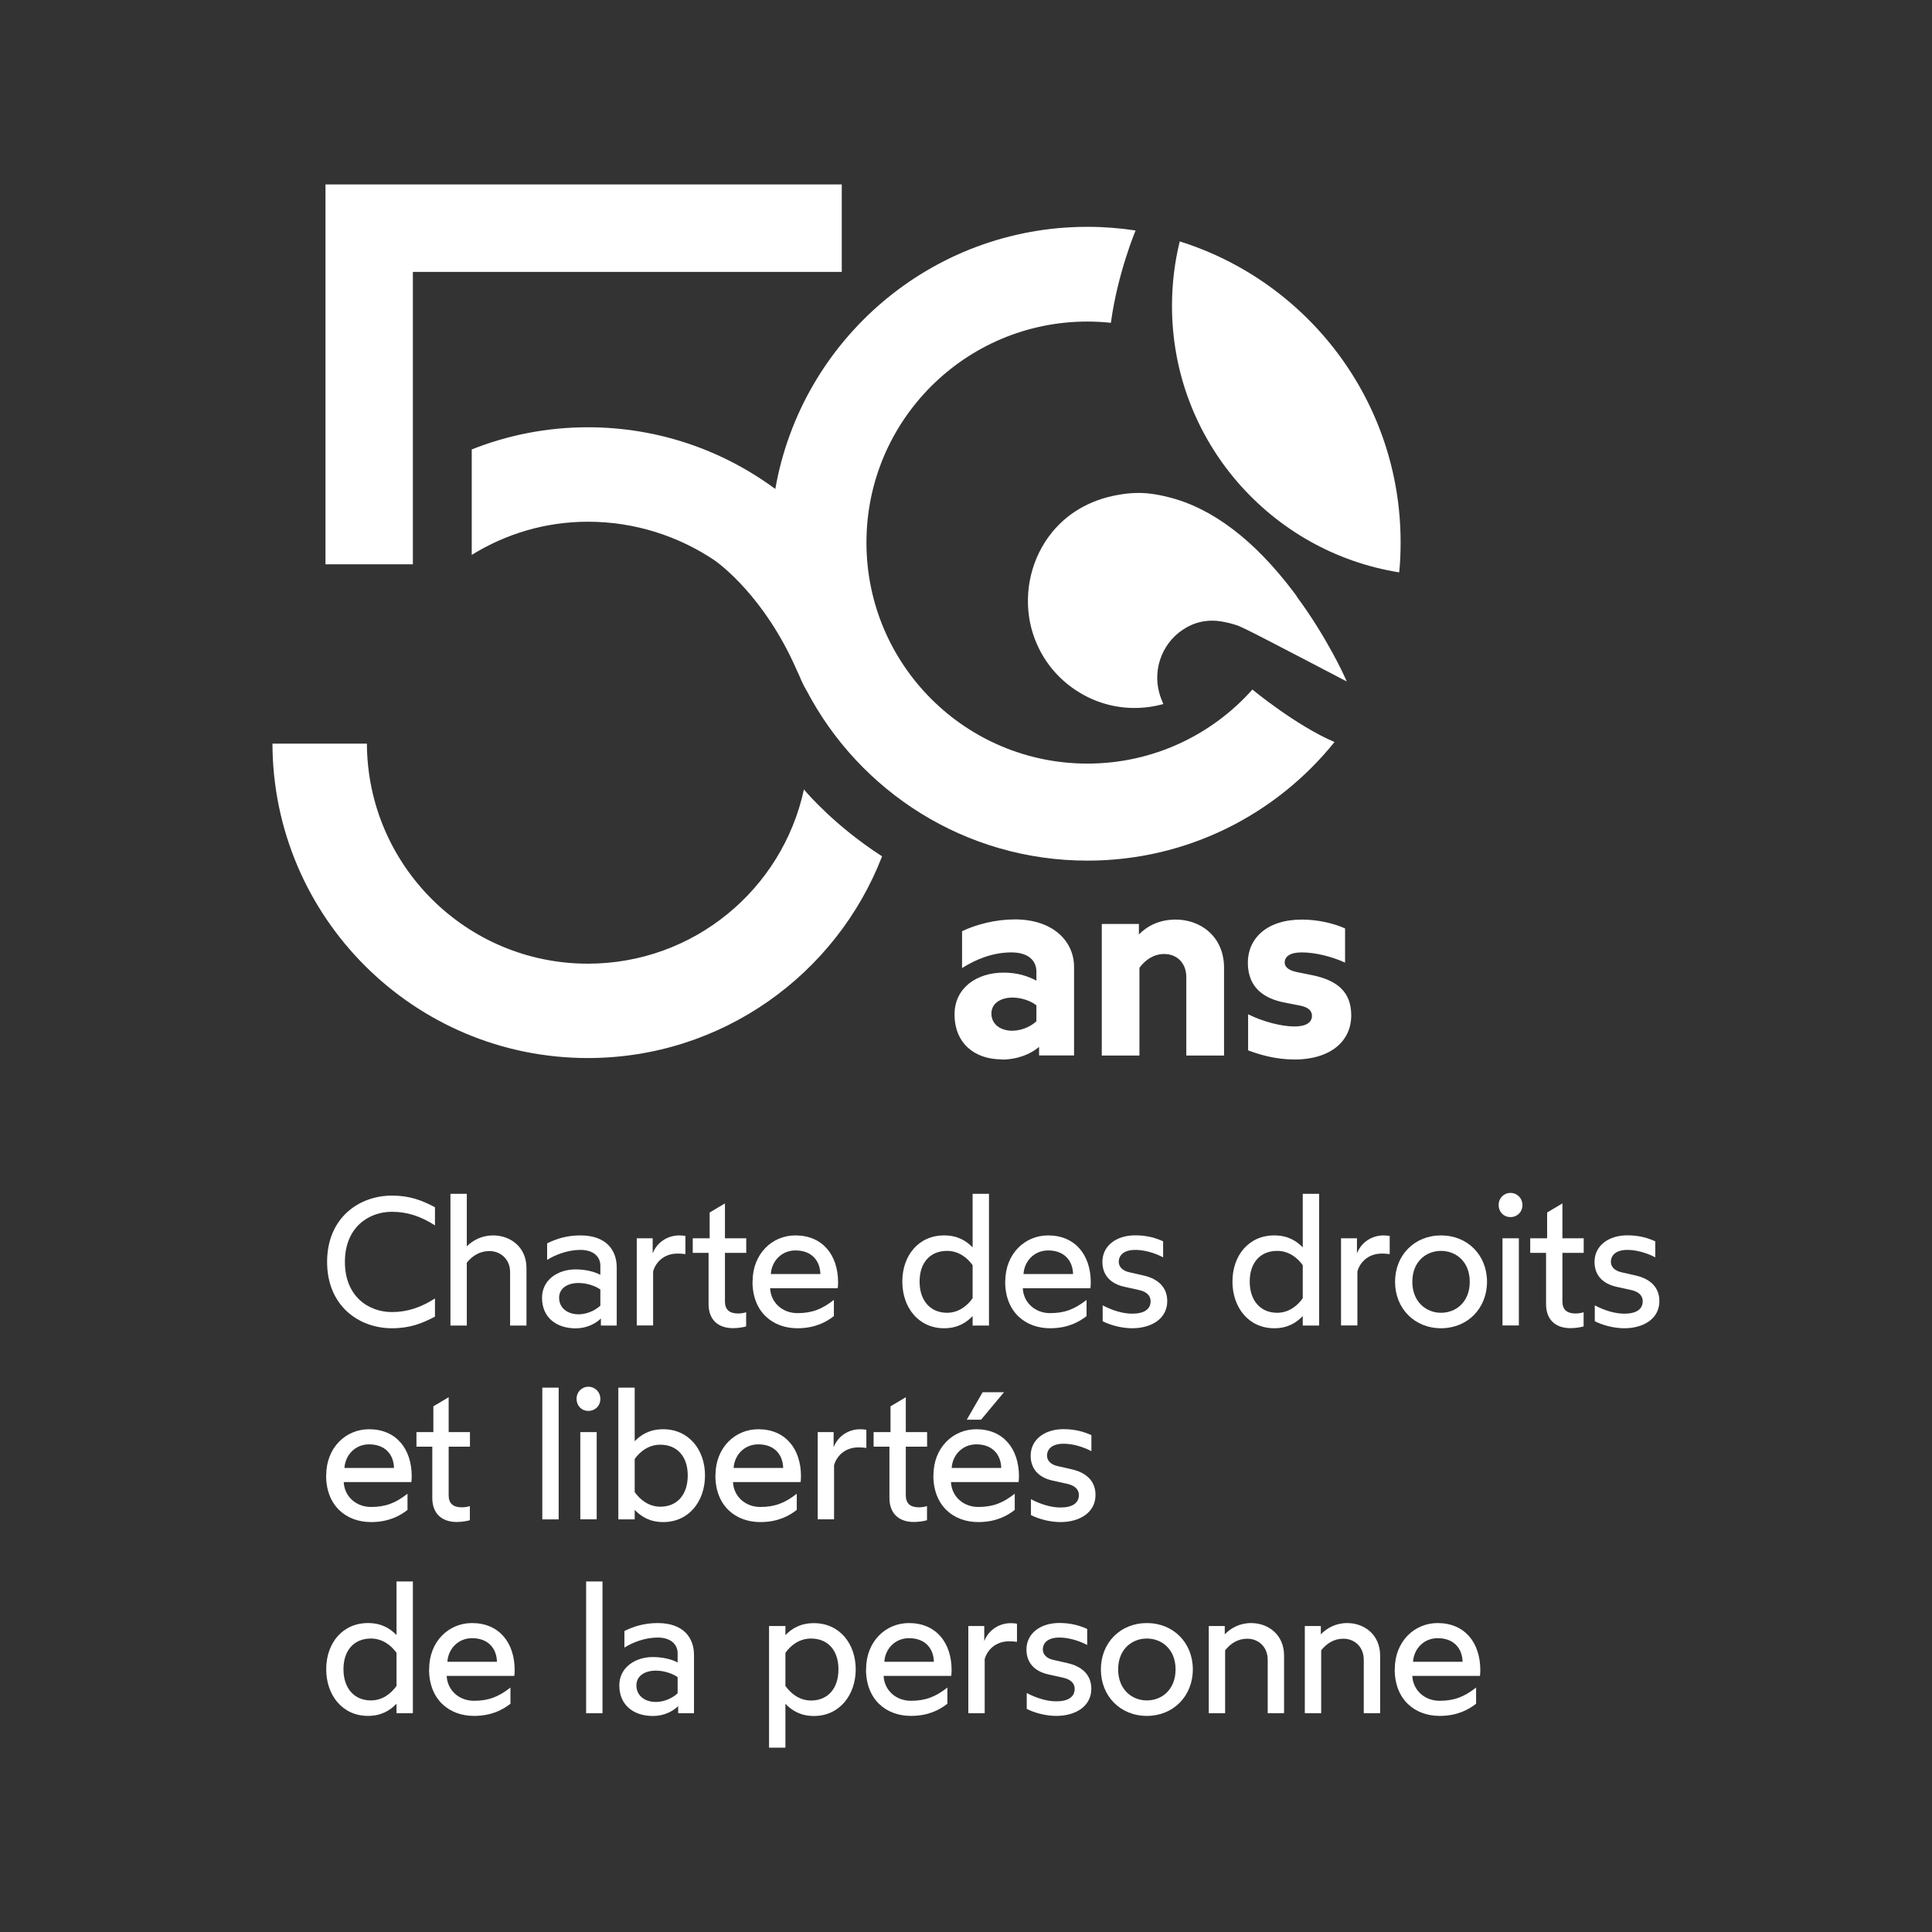 <?xml version="1.0" encoding="UTF-8"?>
<svg id="Calque_1" xmlns="http://www.w3.org/2000/svg" version="1.1" viewBox="0 0 216 216">
  <rect x="0" y="0" width="216" height="216" fill="#333333" stroke="none"/>
  <!-- Generator: Adobe Illustrator 29.1.0, SVG Export Plug-In . SVG Version: 2.1.0 Build 142)  -->
  <defs>
    <style>
      .st0 {
        fill: #fff;
      }
    </style>
  </defs>
  <g>
    <path class="st0" d="M38.56,141.08c0,3.86,2.64,5.61,5.26,5.61,1.75,0,3.25-.53,4.81-1.52v2.03c-1.42.75-2.78,1.3-4.81,1.3-3.7,0-7.25-2.5-7.25-7.42s3.56-7.41,7.25-7.41c2.03,0,3.39.55,4.81,1.3v2.03c-1.56-1-3.07-1.52-4.81-1.52-2.62,0-5.26,1.75-5.26,5.61Z"/>
    <path class="st0" d="M50.36,133.47h1.83v5.87c.67-.67,1.67-1.22,2.95-1.22,1.87,0,3.72,1.26,3.72,3.64v6.44h-1.83v-5.97c0-1.48-1.1-2.36-2.32-2.36-1.04,0-1.89.51-2.52,1.3v7.03h-1.83v-14.73Z"/>
    <path class="st0" d="M60.6,145.09c0-2.01,1.77-3.17,3.76-3.17,1.1,0,2.13.26,2.76.61v-1.04c0-.95-.73-1.75-2.23-1.75-1.42,0-2.82.55-3.72,1.12v-1.85c1.06-.53,2.25-.89,3.72-.89,2.91,0,4.06,1.67,4.06,3.58v6.5h-1.77v-.79c-.59.57-1.58,1.1-2.82,1.1-2.19,0-3.76-1.24-3.76-3.41ZM67.12,145.96v-1.79c-.37-.28-1.32-.73-2.44-.73-1.24,0-2.17.59-2.17,1.65,0,1.14.93,1.85,2.17,1.85,1.16,0,2.07-.61,2.44-.97Z"/>
    <path class="st0" d="M71.18,138.44h1.79v1.69c.51-1.3,1.71-2.01,2.99-2.01.3,0,.53.04.67.06v2.03c-.28-.04-.61-.06-.87-.06-1.61,0-2.48,1.06-2.74,1.99v6.05h-1.83v-9.75Z"/>
    <path class="st0" d="M79.22,145.8v-5.73h-1.77v-1.63h1.89v-2.88l1.71-1.02v3.9h2.38v1.63h-2.38v5.44c0,.89.49,1.34,1.46,1.34.32,0,.69-.06.91-.14v1.58c-.16.06-.81.2-1.46.2-1.67,0-2.74-.93-2.74-2.7Z"/>
    <path class="st0" d="M84.14,143.28c0-3.13,2.21-5.16,4.79-5.16,3.03,0,4.77,2.19,4.77,5.26,0,.24-.02.53-.04.65h-7.56c.08,1.63,1.4,2.78,3.05,2.78s2.76-.45,4.08-1.48v1.81c-.83.65-2.09,1.36-4.08,1.36-2.72,0-5.02-1.77-5.02-5.22ZM91.72,142.44c-.04-1.54-1.02-2.64-2.78-2.64-1.6,0-2.68,1.24-2.76,2.64h5.55Z"/>
    <path class="st0" d="M110.57,133.47v14.73h-1.83v-1.06c-.71.73-1.67,1.36-3.19,1.36-2.86,0-4.67-2.32-4.67-5.22s1.81-5.16,4.67-5.16c1.52,0,2.48.61,3.19,1.34v-5.99h1.83ZM108.74,141.45c-.59-.83-1.56-1.6-2.86-1.6-1.87,0-3.07,1.3-3.07,3.43s1.2,3.49,3.07,3.49c1.3,0,2.28-.79,2.86-1.63v-3.7Z"/>
    <path class="st0" d="M112.39,143.28c0-3.13,2.21-5.16,4.79-5.16,3.03,0,4.77,2.19,4.77,5.26,0,.24-.02.53-.04.65h-7.56c.08,1.63,1.4,2.78,3.05,2.78s2.76-.45,4.08-1.48v1.81c-.83.65-2.09,1.36-4.08,1.36-2.72,0-5.02-1.77-5.02-5.22ZM119.97,142.44c-.04-1.54-1.02-2.64-2.78-2.64-1.6,0-2.68,1.24-2.76,2.64h5.55Z"/>
    <path class="st0" d="M123.28,147.71v-1.77c1.12.59,2.28.93,3.31.93,1.32,0,2.05-.49,2.05-1.4,0-.63-.47-1.06-1.28-1.24l-1.67-.37c-1.56-.35-2.44-1.32-2.44-2.78,0-1.79,1.54-2.97,3.68-2.97,1.34,0,2.34.32,3.11.67v1.79c-1.02-.53-2.15-.83-3.11-.83-1.28,0-1.85.59-1.85,1.34,0,.51.37.98,1.18,1.16l1.54.35c1.77.39,2.7,1.4,2.7,2.88,0,1.95-1.75,3.03-3.92,3.03-1.22,0-2.5-.37-3.31-.79Z"/>
    <path class="st0" d="M147.48,133.47v14.73h-1.83v-1.06c-.71.73-1.67,1.36-3.19,1.36-2.86,0-4.67-2.32-4.67-5.22s1.81-5.16,4.67-5.16c1.52,0,2.48.61,3.19,1.34v-5.99h1.83ZM145.65,141.45c-.59-.83-1.56-1.6-2.86-1.6-1.87,0-3.07,1.3-3.07,3.43s1.2,3.49,3.07,3.49c1.3,0,2.28-.79,2.86-1.63v-3.7Z"/>
    <path class="st0" d="M149.92,138.44h1.79v1.69c.51-1.3,1.71-2.01,2.99-2.01.3,0,.53.04.67.06v2.03c-.28-.04-.61-.06-.87-.06-1.61,0-2.48,1.06-2.74,1.99v6.05h-1.83v-9.75Z"/>
    <path class="st0" d="M155.97,143.3c0-2.97,2.17-5.18,5.14-5.18s5.14,2.21,5.14,5.18-2.17,5.2-5.14,5.2-5.14-2.21-5.14-5.2ZM164.32,143.3c0-2.25-1.54-3.45-3.21-3.45s-3.21,1.2-3.21,3.45,1.54,3.47,3.21,3.47,3.21-1.2,3.21-3.47Z"/>
    <path class="st0" d="M167.55,134.73c0-.77.57-1.36,1.32-1.36s1.34.59,1.34,1.36-.57,1.34-1.34,1.34-1.32-.59-1.32-1.34ZM167.98,138.44h1.83v9.75h-1.83v-9.75Z"/>
    <path class="st0" d="M172.85,145.8v-5.73h-1.77v-1.63h1.89v-2.88l1.71-1.02v3.9h2.38v1.63h-2.38v5.44c0,.89.49,1.34,1.46,1.34.32,0,.69-.06.91-.14v1.58c-.16.06-.81.2-1.46.2-1.67,0-2.74-.93-2.74-2.7Z"/>
    <path class="st0" d="M178.3,147.71v-1.77c1.12.59,2.28.93,3.31.93,1.32,0,2.05-.49,2.05-1.4,0-.63-.47-1.06-1.28-1.24l-1.67-.37c-1.56-.35-2.44-1.32-2.44-2.78,0-1.79,1.54-2.97,3.68-2.97,1.34,0,2.34.32,3.11.67v1.79c-1.02-.53-2.15-.83-3.11-.83-1.28,0-1.85.59-1.85,1.34,0,.51.37.98,1.18,1.16l1.54.35c1.77.39,2.7,1.4,2.7,2.88,0,1.95-1.75,3.03-3.92,3.03-1.22,0-2.5-.37-3.31-.79Z"/>
    <path class="st0" d="M36.47,164.95c0-3.13,2.21-5.16,4.79-5.16,3.03,0,4.77,2.19,4.77,5.26,0,.24-.02.53-.04.65h-7.56c.08,1.63,1.4,2.78,3.05,2.78s2.76-.45,4.08-1.48v1.81c-.83.65-2.09,1.36-4.08,1.36-2.72,0-5.02-1.77-5.02-5.22ZM44.05,164.12c-.04-1.54-1.02-2.64-2.78-2.64-1.6,0-2.68,1.24-2.76,2.64h5.55Z"/>
    <path class="st0" d="M48.33,167.47v-5.73h-1.77v-1.63h1.89v-2.88l1.71-1.02v3.9h2.38v1.63h-2.38v5.44c0,.89.49,1.34,1.46,1.34.32,0,.69-.06.91-.14v1.58c-.16.06-.81.2-1.46.2-1.67,0-2.74-.93-2.74-2.7Z"/>
    <path class="st0" d="M60.63,155.14h1.83v14.73h-1.83v-14.73Z"/>
    <path class="st0" d="M64.46,156.4c0-.77.57-1.36,1.32-1.36s1.34.59,1.34,1.36-.57,1.34-1.34,1.34-1.32-.59-1.32-1.34ZM64.88,160.11h1.83v9.75h-1.83v-9.75Z"/>
    <path class="st0" d="M78.82,164.95c0,2.91-1.81,5.22-4.67,5.22-1.52,0-2.48-.63-3.19-1.36v1.06h-1.83v-14.73h1.83v5.99c.71-.73,1.67-1.34,3.19-1.34,2.86,0,4.67,2.3,4.67,5.16ZM76.89,164.95c0-2.13-1.2-3.43-3.07-3.43-1.3,0-2.28.77-2.86,1.6v3.7c.59.83,1.56,1.63,2.86,1.63,1.87,0,3.07-1.32,3.07-3.49Z"/>
    <path class="st0" d="M79.99,164.95c0-3.13,2.21-5.16,4.79-5.16,3.03,0,4.77,2.19,4.77,5.26,0,.24-.02.53-.04.65h-7.56c.08,1.63,1.4,2.78,3.05,2.78s2.76-.45,4.08-1.48v1.81c-.83.65-2.09,1.36-4.08,1.36-2.72,0-5.02-1.77-5.02-5.22ZM87.56,164.12c-.04-1.54-1.02-2.64-2.78-2.64-1.6,0-2.68,1.24-2.76,2.64h5.55Z"/>
    <path class="st0" d="M91.41,160.11h1.79v1.69c.51-1.3,1.71-2.01,2.99-2.01.3,0,.53.04.67.06v2.03c-.28-.04-.61-.06-.87-.06-1.61,0-2.48,1.06-2.74,1.99v6.05h-1.83v-9.75Z"/>
    <path class="st0" d="M99.44,167.47v-5.73h-1.77v-1.63h1.89v-2.88l1.71-1.02v3.9h2.38v1.63h-2.38v5.44c0,.89.49,1.34,1.46,1.34.32,0,.69-.06.91-.14v1.58c-.16.06-.81.2-1.46.2-1.67,0-2.74-.93-2.74-2.7Z"/>
    <path class="st0" d="M104.36,164.95c0-3.13,2.21-5.16,4.79-5.16,3.03,0,4.77,2.19,4.77,5.26,0,.24-.02.53-.04.65h-7.56c.08,1.63,1.4,2.78,3.05,2.78s2.76-.45,4.08-1.48v1.81c-.83.65-2.09,1.36-4.08,1.36-2.72,0-5.02-1.77-5.02-5.22ZM111.94,164.12c-.04-1.54-1.02-2.64-2.78-2.64-1.6,0-2.68,1.24-2.76,2.64h5.55ZM109.85,155.65h2.4l-2.56,3.07h-1.6l1.77-3.07Z"/>
    <path class="st0" d="M115.26,169.38v-1.77c1.12.59,2.28.93,3.31.93,1.32,0,2.05-.49,2.05-1.4,0-.63-.47-1.06-1.28-1.24l-1.67-.37c-1.56-.35-2.44-1.32-2.44-2.78,0-1.79,1.54-2.97,3.68-2.97,1.34,0,2.34.32,3.11.67v1.79c-1.02-.53-2.15-.83-3.11-.83-1.28,0-1.85.59-1.85,1.34,0,.51.37.98,1.18,1.16l1.54.35c1.77.39,2.7,1.4,2.7,2.88,0,1.95-1.75,3.03-3.92,3.03-1.22,0-2.5-.37-3.31-.79Z"/>
    <path class="st0" d="M46.16,176.81v14.73h-1.83v-1.06c-.71.73-1.67,1.36-3.19,1.36-2.86,0-4.67-2.32-4.67-5.22s1.81-5.16,4.67-5.16c1.52,0,2.48.61,3.19,1.34v-5.99h1.83ZM44.33,184.79c-.59-.83-1.56-1.6-2.86-1.6-1.87,0-3.07,1.3-3.07,3.43s1.2,3.49,3.07,3.49c1.3,0,2.28-.79,2.86-1.63v-3.7Z"/>
    <path class="st0" d="M47.98,186.62c0-3.13,2.21-5.16,4.79-5.16,3.03,0,4.77,2.19,4.77,5.26,0,.24-.02.53-.04.65h-7.56c.08,1.63,1.4,2.78,3.05,2.78s2.76-.45,4.08-1.48v1.81c-.83.65-2.09,1.36-4.08,1.36-2.72,0-5.02-1.77-5.02-5.22ZM55.56,185.79c-.04-1.54-1.02-2.64-2.78-2.64-1.6,0-2.68,1.24-2.76,2.64h5.55Z"/>
    <path class="st0" d="M65.53,176.81h1.83v14.73h-1.83v-14.73Z"/>
    <path class="st0" d="M69.24,188.43c0-2.01,1.77-3.17,3.76-3.17,1.1,0,2.13.26,2.76.61v-1.04c0-.95-.73-1.75-2.23-1.75-1.42,0-2.82.55-3.72,1.12v-1.85c1.06-.53,2.25-.89,3.72-.89,2.91,0,4.06,1.67,4.06,3.58v6.5h-1.77v-.79c-.59.57-1.58,1.1-2.82,1.1-2.19,0-3.76-1.24-3.76-3.41ZM75.76,189.3v-1.79c-.37-.28-1.32-.73-2.44-.73-1.24,0-2.17.59-2.17,1.65,0,1.14.93,1.85,2.17,1.85,1.16,0,2.07-.61,2.44-.97Z"/>
    <path class="st0" d="M85.98,181.79h1.83v1.02c.71-.73,1.67-1.34,3.19-1.34,2.86,0,4.67,2.3,4.67,5.16s-1.81,5.22-4.67,5.22c-1.52,0-2.48-.63-3.19-1.36v4.9h-1.83v-13.59ZM93.74,186.62c0-2.13-1.2-3.43-3.07-3.43-1.3,0-2.28.77-2.86,1.6v3.7c.59.83,1.56,1.63,2.86,1.63,1.87,0,3.07-1.32,3.07-3.49Z"/>
    <path class="st0" d="M96.83,186.62c0-3.13,2.21-5.16,4.79-5.16,3.03,0,4.77,2.19,4.77,5.26,0,.24-.02.53-.04.65h-7.56c.08,1.63,1.4,2.78,3.05,2.78s2.76-.45,4.08-1.48v1.81c-.83.65-2.09,1.36-4.08,1.36-2.72,0-5.02-1.77-5.02-5.22ZM104.41,185.79c-.04-1.54-1.02-2.64-2.78-2.64-1.6,0-2.68,1.24-2.76,2.64h5.55Z"/>
    <path class="st0" d="M108.25,181.79h1.79v1.69c.51-1.3,1.71-2.01,2.99-2.01.3,0,.53.04.67.06v2.03c-.28-.04-.61-.06-.87-.06-1.61,0-2.48,1.06-2.74,1.99v6.05h-1.83v-9.75Z"/>
    <path class="st0" d="M114.79,191.05v-1.77c1.12.59,2.28.93,3.31.93,1.32,0,2.05-.49,2.05-1.4,0-.63-.47-1.06-1.28-1.24l-1.67-.37c-1.56-.35-2.44-1.32-2.44-2.78,0-1.79,1.54-2.97,3.68-2.97,1.34,0,2.34.32,3.11.67v1.79c-1.02-.53-2.15-.83-3.11-.83-1.28,0-1.85.59-1.85,1.34,0,.51.37.98,1.18,1.16l1.54.35c1.77.39,2.7,1.4,2.7,2.88,0,1.95-1.75,3.03-3.92,3.03-1.22,0-2.5-.37-3.31-.79Z"/>
    <path class="st0" d="M123.08,186.64c0-2.97,2.17-5.18,5.14-5.18s5.14,2.21,5.14,5.18-2.17,5.2-5.14,5.2-5.14-2.21-5.14-5.2ZM131.43,186.64c0-2.25-1.54-3.45-3.21-3.45s-3.21,1.2-3.21,3.45,1.54,3.47,3.21,3.47,3.21-1.2,3.21-3.47Z"/>
    <path class="st0" d="M135.14,181.79h1.79v.93c.67-.69,1.65-1.26,2.95-1.26,1.87,0,3.68,1.26,3.68,3.64v6.44h-1.83v-5.97c0-1.48-1.06-2.36-2.28-2.36-1.04,0-1.85.51-2.48,1.3v7.03h-1.83v-9.75Z"/>
    <path class="st0" d="M145.88,181.79h1.79v.93c.67-.69,1.65-1.26,2.95-1.26,1.87,0,3.68,1.26,3.68,3.64v6.44h-1.83v-5.97c0-1.48-1.06-2.36-2.28-2.36-1.04,0-1.85.51-2.48,1.3v7.03h-1.83v-9.75Z"/>
    <path class="st0" d="M155.94,186.62c0-3.13,2.21-5.16,4.79-5.16,3.03,0,4.77,2.19,4.77,5.26,0,.24-.02.53-.04.65h-7.56c.08,1.63,1.4,2.78,3.05,2.78s2.76-.45,4.08-1.48v1.81c-.83.65-2.09,1.36-4.08,1.36-2.72,0-5.02-1.77-5.02-5.22ZM163.52,185.79c-.04-1.54-1.02-2.64-2.78-2.64-1.6,0-2.68,1.24-2.76,2.64h5.55Z"/>
  </g>
  <g>
    <path class="st0" d="M111.99,118.46c1.84,0,3.31-.66,4.18-1.42v.96h3.91v-9.91c0-2.83-2.32-5.3-6.62-5.3-2.17,0-4.34.57-5.9,1.32v4.12c1.42-.9,3.34-1.75,5.51-1.75,2.02,0,2.8,1.02,2.8,2.14v1.02c-.9-.48-2.05-.9-3.67-.9-2.98,0-5.48,1.69-5.48,4.67,0,3.22,2.23,5.03,5.27,5.03ZM113.19,115.24c-1.29,0-2.35-.69-2.35-1.93,0-1.14,1.05-1.78,2.35-1.78,1.14,0,2.17.45,2.68.87v1.78c-.51.48-1.5,1.05-2.68,1.05ZM123.17,118.01h4.22v-9.81c.69-.93,1.63-1.54,2.77-1.54,1.41,0,2.47.99,2.47,2.59v8.76h4.22v-9.81c0-3.49-2.62-5.39-5.39-5.39-1.87,0-3.19.72-4.13,1.66v-1.17h-4.15v14.72ZM144.66,118.46c4.1,0,6.41-2.05,6.41-4.94,0-2.56-1.48-3.94-4.49-4.52l-1.63-.33c-.84-.18-1.32-.54-1.32-1.05,0-.66.57-1.14,1.9-1.14,1.57,0,3.4.48,4.85,1.14v-3.82c-1.2-.54-2.98-.99-4.82-.99-4,0-6.05,2.17-6.05,4.82,0,2.83,1.87,4.03,4.12,4.46l1.69.33c.96.18,1.36.6,1.36,1.14,0,.78-.69,1.2-1.96,1.2-1.41,0-3.46-.51-5.18-1.36v4.03c1.26.48,3.1,1.02,5.12,1.02Z"/>
    <g>
      <path class="st0" d="M144.99,66.68c-.12-.16-.24-.32-.36-.49-4.4-5.83-9.12-9.4-14-10.61-1.44-.36-2.63-.51-3.75-.46-.62.02-1.23.09-1.82.2-3.23.54-5.95,2.15-7.77,4.62-.03.05-.07.1-.11.15-2.07,2.89-2.77,6.65-1.88,10.12.81,3.09,2.76,5.67,5.51,7.29,2.01,1.19,4.27,1.74,6.55,1.64.83-.03,1.67-.16,2.49-.37l.21-.06-.23-.57c-.08-.21-.16-.42-.21-.63h0c-.81-2.86.47-5.97,3.09-7.39.05-.03.11-.07.16-.09,1.12-.58,2.39-.77,3.68-.55.61.1,1.16.24,1.71.42.42.16.72.26,4.21,2.07.13.07.26.14.4.21,1.65.86,3.96,2.05,7.2,3.75l.5.26-.23-.51s-1.95-4.37-5.36-8.98Z"/>
      <path class="st0" d="M131.9,26.98c-.57,2.31-.87,4.73-.87,7.22,0,15.03,11.01,27.5,25.4,29.79.12-1.11.16-2.24.16-3.37,0-15.79-10.39-29.15-24.69-33.63Z"/>
    </g>
    <path class="st0" d="M89.88,88.26c-2.4,11.14-12.3,19.48-24.15,19.48-13.61,0-24.65-11-24.71-24.6h-10.56c.06,19.42,15.83,35.15,35.26,35.15,14.99,0,27.8-9.36,32.9-22.56-.02-.01-.04-.02-.06-.03-5.12-3.31-8.21-6.88-8.69-7.45Z"/>
    <polygon class="st0" points="46.16 30.4 94.11 30.4 94.11 20.62 36.39 20.62 36.39 63.09 46.16 63.09 46.16 30.4"/>
    <path class="st0" d="M140.03,77.1v-.02c-4.52,5.08-11.11,8.29-18.45,8.29-13.65,0-24.71-11.06-24.71-24.71s11.06-24.71,24.71-24.71c.88,0,1.76.05,2.62.14.74-5.52,2.76-10.32,2.76-10.32-1.75-.27-3.55-.41-5.38-.41-17.48,0-31.99,12.66-34.9,29.31-5.86-4.33-13.1-6.9-20.95-6.9-4.59,0-8.97.88-12.99,2.48v11.79c3.78-2.34,8.22-3.71,12.99-3.71,5.19,0,10.07,1.58,14.12,4.29.68.47,5.63,4.15,9.16,12.15.05.13.11.25.17.37.06.15.13.29.2.44.29.71.56,1.24.8,1.63,5.92,11.3,17.75,19.01,31.39,19.01,11.18,0,21.13-5.18,27.63-13.26-4.3-1.83-9.17-5.86-9.17-5.86Z"/>
  </g>
</svg>